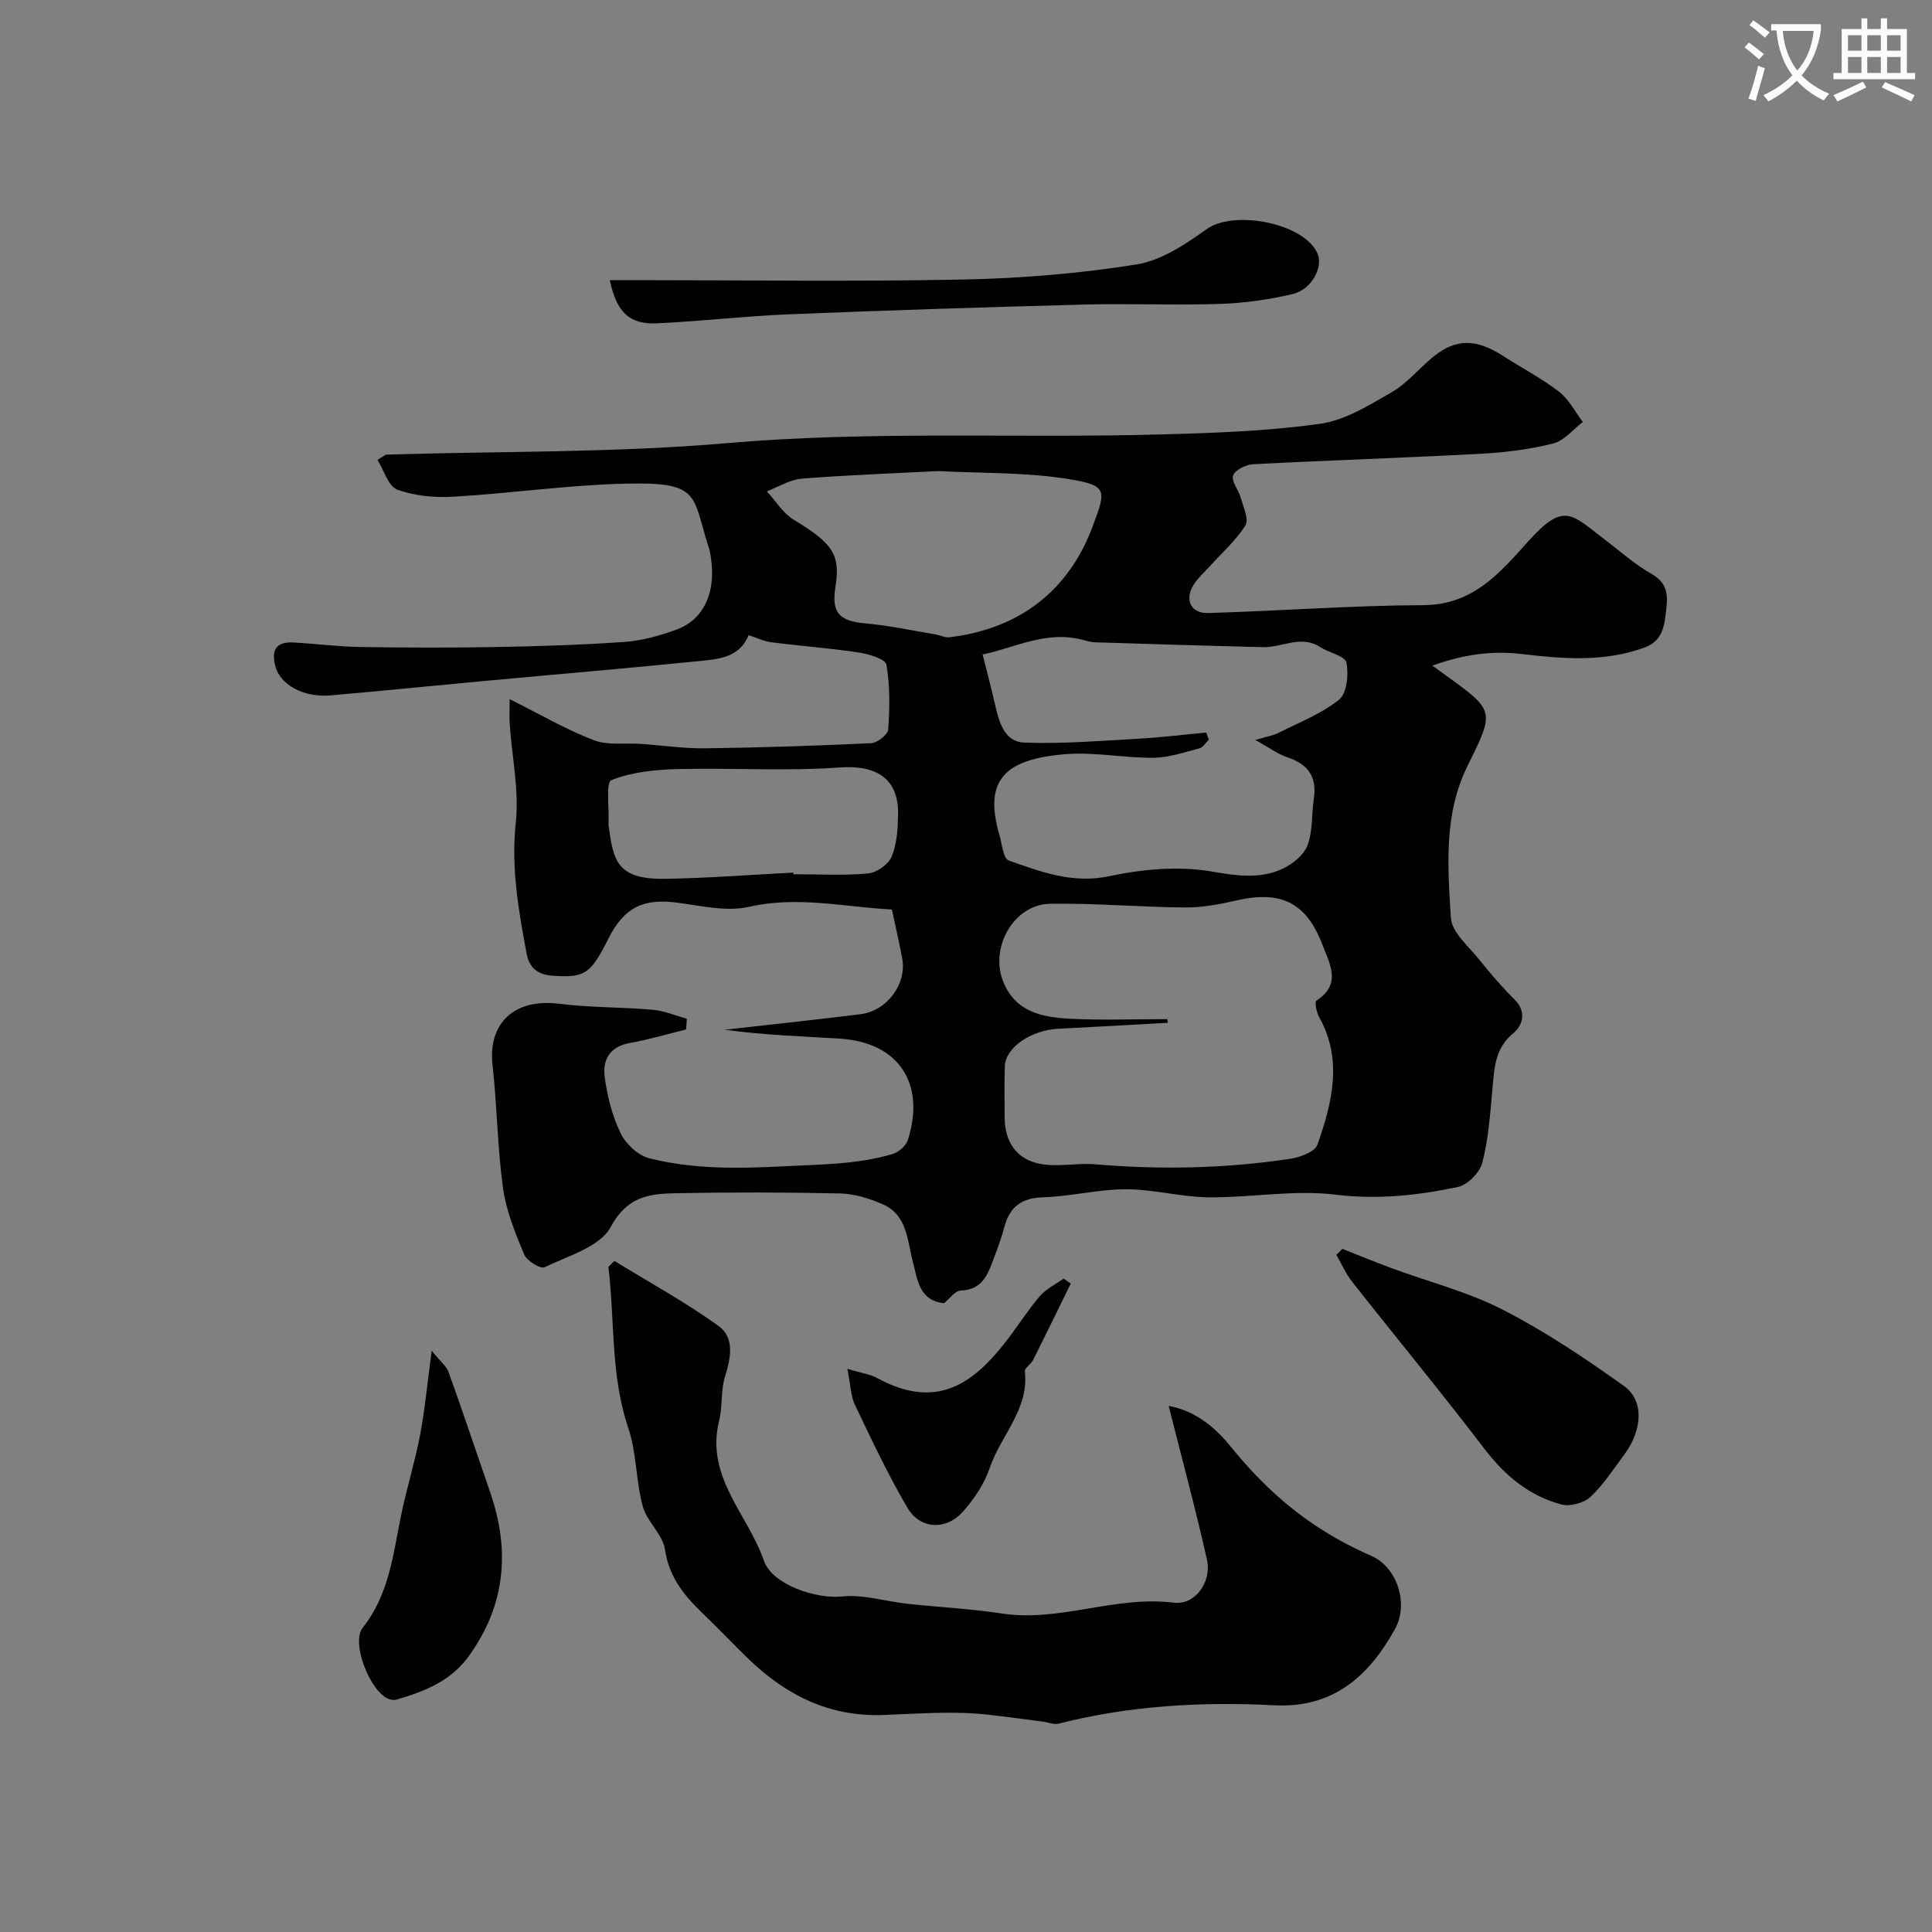 <svg enable-background="new 0 0 400 400" viewBox="0 0 400 400" xmlns="http://www.w3.org/2000/svg"><rect x="0" y="0" width="400" height="400" fill="#808080" stroke="none"/><path d="m362.1 8.8c1.1.8 2.1 1.6 3.1 2.4l-1 1.1c-1.3-1.1-2.3-2-3-2.5zm1.9 4.8c.5.2.9.4 1.4.5-.6 2.3-1.3 4.5-1.9 6.8l-1.5-.5c.8-2.1 1.4-4.3 2-6.8zm-1-9.4c1.3.9 2.4 1.8 3.4 2.5l-1 1.1c-1.4-1.2-2.4-2.1-3.2-2.6zm3.7 2.2v-1.4h10.3v1.2c-.5 3.6-1.8 6.8-4 9.4 1.5 1.6 3.4 2.8 5.7 3.8-.3.4-.7.8-1.1 1.4-2.3-1.1-4.1-2.5-5.6-4.1-1.6 1.6-3.6 3.1-5.9 4.3-.3-.5-.7-.9-1-1.3 2.4-1.1 4.4-2.5 6-4.1-1.9-2.5-3-5.6-3.3-9.3h-1.1zm8.8 0h-6.4c.3 3.3 1.3 6 3 8.2 2-2.2 3.1-5.1 3.4-8.2z" fill="#fbfcfa"/><path d="m385.3 3.8h1.3v2.2h2.8v-2.2h1.3v2.2h4.1v9.1h1.7v1.3h-16.9v-1.3h1.7v-9.1h4.1v-2.2zm.4 13.1.7 1.2c-1.8.9-3.8 1.9-6 2.9-.2-.4-.5-.8-.8-1.3 2.3-1 4.3-1.9 6.1-2.8zm-3.1-6.4h2.8v-3.2h-2.8zm0 4.6h2.8v-3.3h-2.8zm4-4.6h2.8v-3.2h-2.8zm0 4.6h2.8v-3.3h-2.8zm3.7 1.9c2.1.9 4.1 1.8 6.1 2.7l-.7 1.3c-2.2-1.1-4.2-2-6.1-2.9zm3.2-9.7h-2.8v3.2h2.8zm-2.8 7.8h2.8v-3.3h-2.8z" fill="#fbfcfa"/><g fill="#010102"><path d="m142.05 213.14c-3.88.95-7.72 2.12-11.64 2.8-4.16.72-5.68 3.51-5.22 7.01.53 3.98 1.56 8.07 3.3 11.67 1.07 2.21 3.6 4.6 5.91 5.18 9.11 2.29 18.35 2.16 27.82 1.67 7.65-.4 15.21-.36 22.58-2.54 1.25-.37 2.76-1.68 3.15-2.88 3.69-11.46-1.63-20.29-14.27-21.03-7.88-.46-15.76-.75-23.67-1.82 9.39-1.06 18.79-2.05 28.16-3.22 5.49-.69 9.59-6.27 8.63-11.51-.62-3.35-1.4-6.66-2.14-10.17-9.84-.5-19.52-2.85-29.59-.55-4.61 1.05-9.84-.2-14.73-.85-7.16-.95-11.1.92-14.4 7.48-3.68 7.33-4.9 8.07-11.47 7.64-3.05-.2-4.87-1.55-5.44-4.58-1.68-8.97-3.24-17.82-2.24-27.16.71-6.64-.79-13.52-1.25-20.29-.11-1.6-.02-3.22-.02-5.24 6.39 3.19 11.71 6.31 17.39 8.49 2.95 1.13 6.54.55 9.84.78 4.44.31 8.87.97 13.3.91 11.44-.15 22.87-.52 34.3-1.06 1.28-.06 3.47-1.76 3.54-2.83.32-4.47.4-9.06-.38-13.44-.21-1.18-3.71-2.21-5.81-2.52-5.98-.9-12.03-1.34-18.04-2.11-1.51-.19-2.95-.91-4.67-1.47-1.96 4.88-6.66 5.01-10.96 5.44-14.55 1.47-29.13 2.69-43.69 4.04-10.63.98-21.25 2.07-31.89 2.99-5.75.5-10.52-2.28-11.48-6.15-.84-3.41.36-4.98 3.77-4.8 4.61.25 9.2.86 13.8.93 9.33.15 18.67.18 28 .01 8.94-.16 17.88-.43 26.8-1.06 3.62-.26 7.29-1.29 10.73-2.55 6.11-2.24 8.56-8.62 6.8-16.59-.04-.16-.11-.31-.16-.47-3.48-10.97-1.62-13.55-17.44-13.15-11.82.3-23.6 2.01-35.41 2.7-3.86.23-8.02-.16-11.6-1.47-1.86-.68-2.76-4-4.11-6.16 1.35-.79 1.62-1.08 1.91-1.09 23.52-.72 47.14-.35 70.55-2.38 29.88-2.59 59.74-.97 89.59-1.79 11.04-.3 22.15-.68 33.07-2.2 5.18-.72 10.19-3.85 14.89-6.56 3.22-1.86 5.68-4.99 8.63-7.36 4.7-3.79 8.84-3.72 14.43-.12 3.84 2.47 7.94 4.6 11.54 7.37 2.05 1.58 3.33 4.15 4.95 6.28-2.02 1.54-3.85 3.89-6.12 4.46-4.88 1.22-9.96 1.86-15 2.13-15.69.84-31.4 1.34-47.09 2.16-1.51.08-3.76 1.16-4.2 2.33-.43 1.16 1.13 2.98 1.57 4.57.53 1.92 1.75 4.5.98 5.75-1.91 3.11-4.8 5.62-7.28 8.38-1.2 1.34-2.63 2.55-3.53 4.07-1.79 3.01-.45 5.81 3.05 5.71 14.87-.43 29.73-1.57 44.6-1.63 10.28-.04 15.84-6.67 21.72-13.22 7.41-8.24 8.92-5.63 15.79-.4 3.25 2.47 6.34 5.24 9.86 7.23 3.43 1.94 3.23 4.81 2.87 7.7-.37 2.99-.68 6.08-4.43 7.46-8.38 3.08-16.96 2.34-25.43 1.35-6.33-.74-12.1.11-18.51 2.39 1.45 1.06 2.1 1.54 2.76 2.01 10.17 7.35 10.17 7.35 4.54 18.71-5 10.07-4.12 20.92-3.47 31.52.19 3.04 3.75 5.95 5.97 8.75 2.25 2.83 4.63 5.58 7.2 8.13s1.7 5.39-.22 6.97c-3.97 3.26-3.96 7.46-4.37 11.83-.46 5.03-.81 10.14-2.07 15-.53 2.05-3.06 4.62-5.08 5.04-8.32 1.74-16.62 2.65-25.36 1.58-8.6-1.06-17.5.65-26.26.55-5.71-.06-11.4-1.67-17.1-1.67-5.69 0-11.38 1.49-17.09 1.66-4.52.13-6.97 1.99-8.08 6.18-.54 2.04-1.24 4.05-2 6.01-1.29 3.34-2.22 6.94-7 7.12-1.19.04-2.33 1.71-3.48 2.63-5.15-.56-5.45-4.78-6.44-8.51-1.18-4.47-1.13-9.75-6.25-11.98-2.75-1.2-5.84-2.17-8.81-2.24-11.49-.25-23-.27-34.49-.03-5.3.11-9.75.85-13.03 6.99-2.19 4.09-8.81 5.96-13.69 8.32-.84.41-3.67-1.33-4.22-2.65-1.84-4.42-3.72-9.01-4.37-13.7-1.17-8.46-1.23-17.07-2.18-25.57s4.41-13.82 13.83-12.63c6.39.81 12.9.67 19.33 1.24 2.39.21 4.72 1.21 7.07 1.85-.06.75-.1 1.49-.15 2.23zm99.63-2.14c.04.25.08.51.12.76-7.56.41-15.11.86-22.67 1.23-5.62.27-10.94 3.86-11.09 7.74-.13 3.51-.04 7.03-.04 10.55 0 5.08 2.43 8.75 7.32 9.68 3.7.71 7.68-.23 11.5.1 13.5 1.15 26.95.87 40.33-1.15 2.04-.31 5.11-1.45 5.62-2.93 3.02-8.66 5.29-17.52.35-26.4-.55-.99-.98-3.14-.58-3.4 5.34-3.47 2.74-7.67 1.21-11.68-3.31-8.65-8.59-11.19-17.75-9.07-3.48.8-7.1 1.48-10.65 1.45-9.32-.07-18.64-.92-27.95-.76-7.56.13-12.57 9.14-9.66 16.21 2.63 6.37 8.3 7.32 14.04 7.6 6.63.32 13.27.07 19.9.07zm8.05-59.33c.19.49.37.97.56 1.46-.66.63-1.23 1.62-2 1.82-3.14.81-6.33 1.91-9.52 1.94-6.09.05-12.24-1.25-18.27-.74-12.36 1.04-16.92 5.24-13.59 16.69.54 1.86.8 4.91 1.93 5.31 6.7 2.36 13.24 4.88 20.91 3.24 6.85-1.46 14.31-2.12 21.14-.95 5.19.89 9.9 1.6 14.59-.54 2.1-.96 4.46-2.87 5.23-4.9 1.12-2.97.82-6.45 1.31-9.69.68-4.53-1.26-7.12-5.51-8.53-1.92-.63-3.62-1.93-6.62-3.58 2.62-.77 3.75-.93 4.71-1.42 4.3-2.18 8.95-3.96 12.64-6.92 1.63-1.31 2.02-5.24 1.52-7.69-.28-1.37-3.6-2.01-5.41-3.19-4-2.6-7.92.11-11.87.01-11.59-.29-23.17-.64-34.76-1.01-.96-.03-1.91-.35-2.85-.58-7.5-1.84-13.91 1.78-20.43 3.1 1 4.02 1.84 7.13 2.55 10.27.82 3.62 1.92 7.81 6.03 7.97 7.89.31 15.82-.37 23.73-.8 4.67-.26 9.32-.84 13.98-1.27zm-55.42-54.14c-9.52.49-18.93.82-28.32 1.57-2.46.2-4.82 1.71-7.22 2.63 1.84 1.99 3.35 4.54 5.58 5.89 8.05 4.86 9.69 7.17 8.62 13.89-.86 5.4.79 7.08 6.3 7.57 4.84.43 9.63 1.47 14.43 2.27.96.16 1.93.7 2.84.59 14.51-1.72 24.75-9.64 29.72-23.04 2.71-7.32 3.15-8.39-4.87-9.69-8.89-1.46-18.08-1.2-27.08-1.68zm-30.05 83.13c.01.11.01.23.02.34 5.15 0 10.33.3 15.44-.16 1.78-.16 4.21-1.87 4.88-3.48 1.1-2.61 1.28-5.72 1.34-8.63.17-7.58-4.5-10.39-12.17-9.83-11.11.8-22.33.04-33.49.33-4.63.12-9.49.61-13.7 2.29-1.18.47-.44 5.76-.58 8.85-.01.17-.02.33 0 .5.97 7.15 1.58 11.19 11.55 11.08 8.91-.13 17.81-.84 26.71-1.29z"/><path d="m127.2 261.06c7.22 4.43 14.68 8.52 21.54 13.44 3.36 2.41 2.61 6.57 1.38 10.46-.92 2.91-.49 6.22-1.24 9.21-2.88 11.6 5.97 19.38 9.27 28.94 1.72 4.98 10.78 7.99 16.2 7.42 4.39-.46 8.97 1.01 13.48 1.51 6.52.71 13.1 1.03 19.58 2.02 12.04 1.83 23.52-3.77 35.59-2.24 4.41.56 7.92-4.28 6.89-8.89-2.37-10.6-5.22-21.09-7.93-31.85 5.05.89 9.27 4.01 12.71 8.26 5.42 6.68 11.39 12.51 18.79 17.22 3.42 2.18 6.76 3.95 10.43 5.55 5.44 2.38 7.82 9.97 4.91 15.2-5.4 9.72-12.79 16.39-24.98 15.75-15.02-.78-29.96.07-44.63 3.8-1.02.26-2.23-.29-3.35-.43-3.73-.48-7.45-.99-11.18-1.41-7.27-.83-14.56-.21-21.82.05-11.08.4-20-4.06-27.74-11.48-3.13-2.99-6.08-6.17-9.21-9.16-3.96-3.8-7.35-7.65-8.2-13.58-.45-3.14-3.75-5.79-4.61-8.97-1.44-5.29-1.26-11.07-3-16.22-3.7-10.95-2.77-22.24-4.12-33.35.41-.43.83-.84 1.24-1.25z"/><path d="m277.94 258.56c3.39 1.34 6.75 2.74 10.17 4 7.7 2.84 15.79 4.89 23.03 8.6 8.77 4.5 17.06 10.06 25.1 15.81 4.23 3.02 3.79 9.17.04 14.2-2.25 3.01-4.31 6.25-7.02 8.77-1.37 1.27-4.24 2.02-6.03 1.54-6.64-1.79-11.65-5.96-15.88-11.5-8.93-11.7-18.3-23.05-27.41-34.61-1.32-1.67-2.18-3.71-3.26-5.57.42-.42.84-.83 1.26-1.24z"/><path d="m126.26 58h5.31c22.65 0 45.32.33 67.96-.13 11.95-.24 23.97-1.24 35.77-3.12 5.13-.82 10.15-4.17 14.54-7.32 5.65-4.06 20.3-1.22 22.96 5.11 1.17 2.79-1.23 7.4-5.15 8.33-4.9 1.16-9.99 1.88-15.02 2.05-9.32.31-18.66-.11-27.98.13-20.35.53-40.7 1.19-61.03 2.01-9.2.37-18.38 1.45-27.58 1.88-5.68.27-8.39-2.23-9.78-8.94z"/><path d="m89.38 279.65c1.83 2.27 3.07 3.22 3.51 4.46 2.95 8.23 5.72 16.53 8.58 24.8 4.16 12.03 3.24 23.3-4.36 33.91-3.82 5.33-9.28 7.37-15.09 9.09-.44.13-1.01.03-1.46-.13-3.85-1.34-7.97-11.62-5.46-14.79 5.47-6.89 6.28-15.15 7.94-23.25 1.15-5.56 2.86-11.02 3.92-16.59 1.01-5.25 1.49-10.59 2.42-17.5z"/><path d="m175.44 283.41c2.86.86 4.66 1.08 6.14 1.89 12.46 6.8 19.93.95 26.37-7.15 2.53-3.19 4.69-6.69 7.32-9.79 1.29-1.51 3.26-2.44 4.93-3.63.5.34.99.68 1.49 1.02-2.6 5.29-5.17 10.59-7.81 15.86-.43.85-1.77 1.61-1.7 2.3.91 7.88-4.99 13.27-7.25 19.97-1.1 3.28-3.21 6.42-5.52 9.04-3.5 3.97-8.88 3.75-11.52-.73-4.04-6.86-7.44-14.11-10.88-21.31-.87-1.82-.89-4.04-1.57-7.47z"/></g></svg>